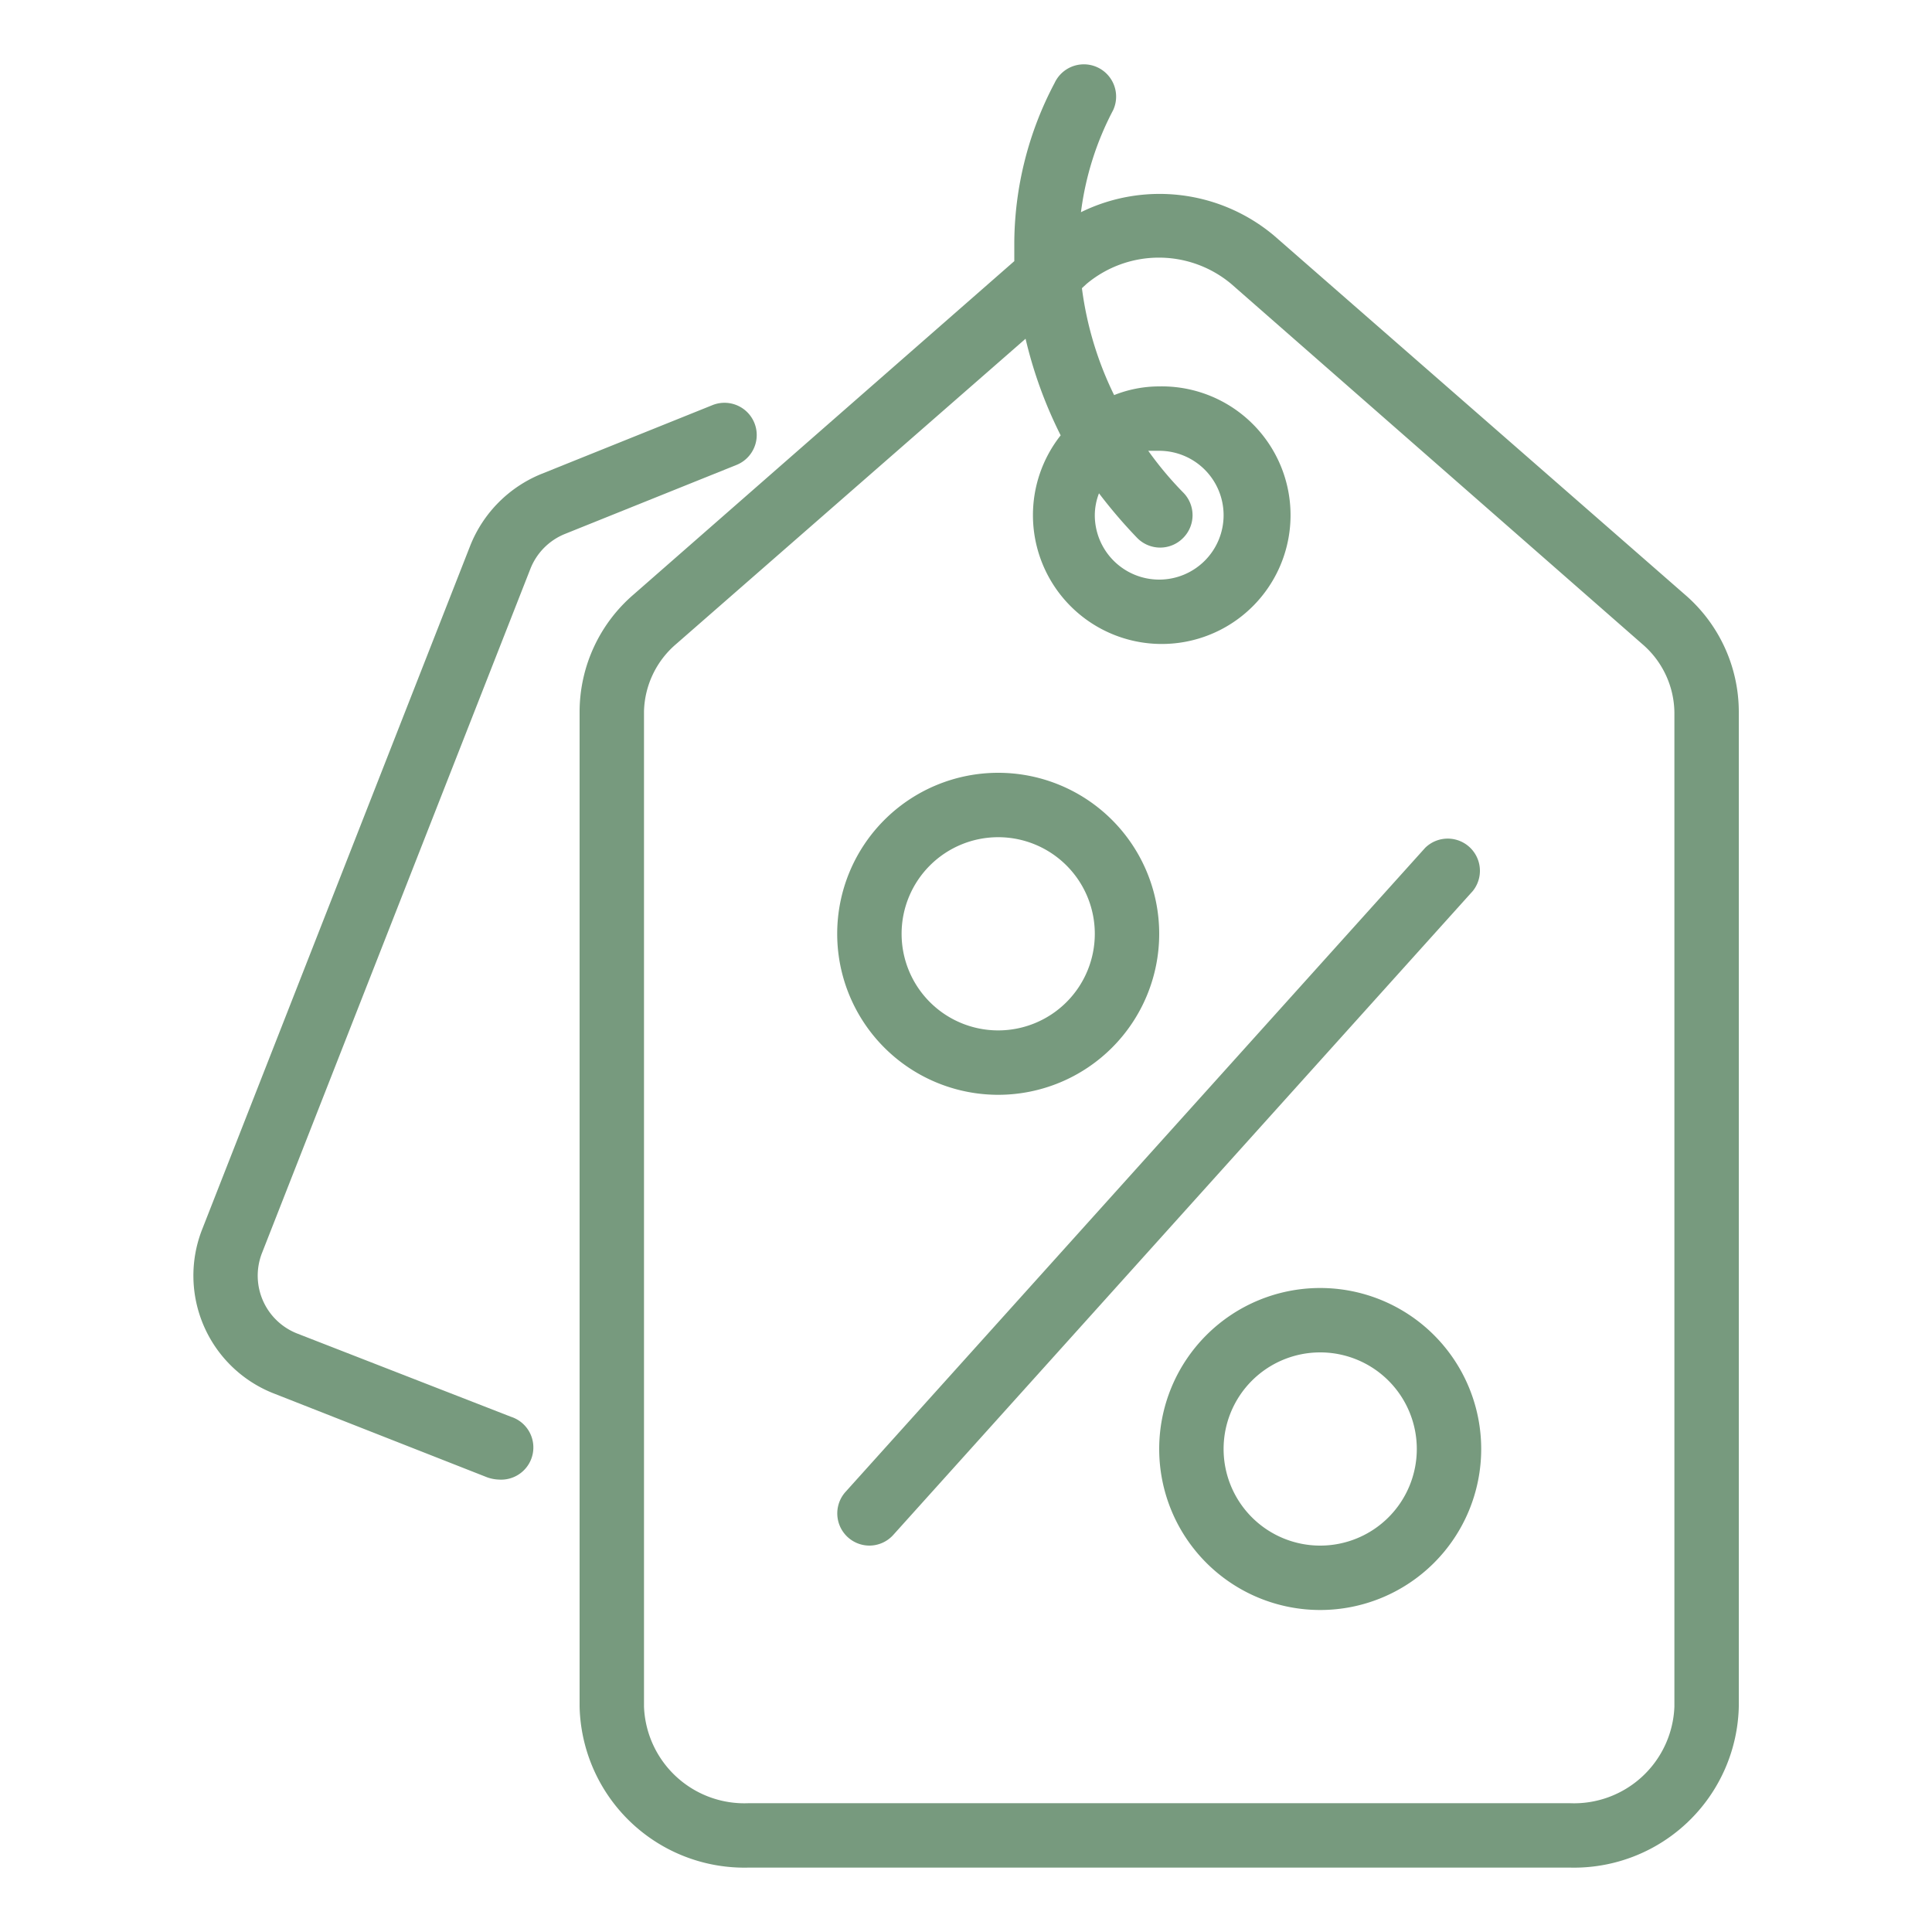 <svg xmlns="http://www.w3.org/2000/svg" width="60" height="60" viewBox="0 0 60 60">
  <defs>
    <style>
      .cls-1 {
        fill: #779a7e;
      }

      .cls-2 {
        opacity: 0.42;
      }
    </style>
  </defs>
  <g id="Layer_11" data-name="Layer 11">
    <g>
      <path class="cls-1" d="M22.13,12.58l-5.32,2.14a4,4,0,0,0-2.2,2.21L6.27,38.2a3.93,3.93,0,0,0,2.22,5.07l6.64,2.61a1.21,1.21,0,0,0,.37.07A1,1,0,0,0,15.87,44L9.22,41.41a1.93,1.93,0,0,1-1.09-2.48l8.34-21.26a1.93,1.93,0,0,1,1.08-1.09l5.32-2.14a1,1,0,1,0-.74-1.86Z"/>
      <path class="cls-1" d="M18,22.09V53a5.12,5.12,0,0,0,5.25,5h25.5A5.12,5.12,0,0,0,54,53V22.09a4.81,4.81,0,0,0-1.68-3.63L39.57,7.32a5.53,5.53,0,0,0-6-.73,9.3,9.3,0,0,1,1-3.17,1,1,0,0,0-1.82-.84A10.73,10.73,0,0,0,31.5,7.5c0,.2,0,.4,0,.61L19.68,18.46A4.81,4.81,0,0,0,18,22.09Zm2,0A2.84,2.84,0,0,1,21,20l10.85-9.48a13.56,13.56,0,0,0,1.09,3A4,4,0,1,0,36,12a3.79,3.79,0,0,0-1.4.27,10.62,10.62,0,0,1-1-3.32l.14-.13a3.5,3.5,0,0,1,4.5,0L51,20a2.84,2.84,0,0,1,1,2.13V53a3.12,3.12,0,0,1-3.25,3H23.25A3.12,3.12,0,0,1,20,53Zm16.74-6.8A10.73,10.73,0,0,1,35.66,14L36,14a2,2,0,1,1-2,2,1.91,1.91,0,0,1,.13-.68,15.6,15.6,0,0,0,1.19,1.39,1,1,0,0,0,1.42,0A1,1,0,0,0,36.74,15.29Z"/>
      <path class="cls-1" d="M31,34a5,5,0,1,0-5-5A5,5,0,0,0,31,34Zm0-8a3,3,0,1,1-3,3A3,3,0,0,1,31,26Z"/>
      <path class="cls-1" d="M41,40a5,5,0,1,0,5,5A5,5,0,0,0,41,40Zm0,8a3,3,0,1,1,3-3A3,3,0,0,1,41,48Z"/>
      <path class="cls-1" d="M26.33,47.74A1,1,0,0,0,27,48a1,1,0,0,0,.74-.33l18-20a1,1,0,0,0-1.48-1.34l-18,20A1,1,0,0,0,26.33,47.74Z"/>
    </g>
  </g>
</svg>
